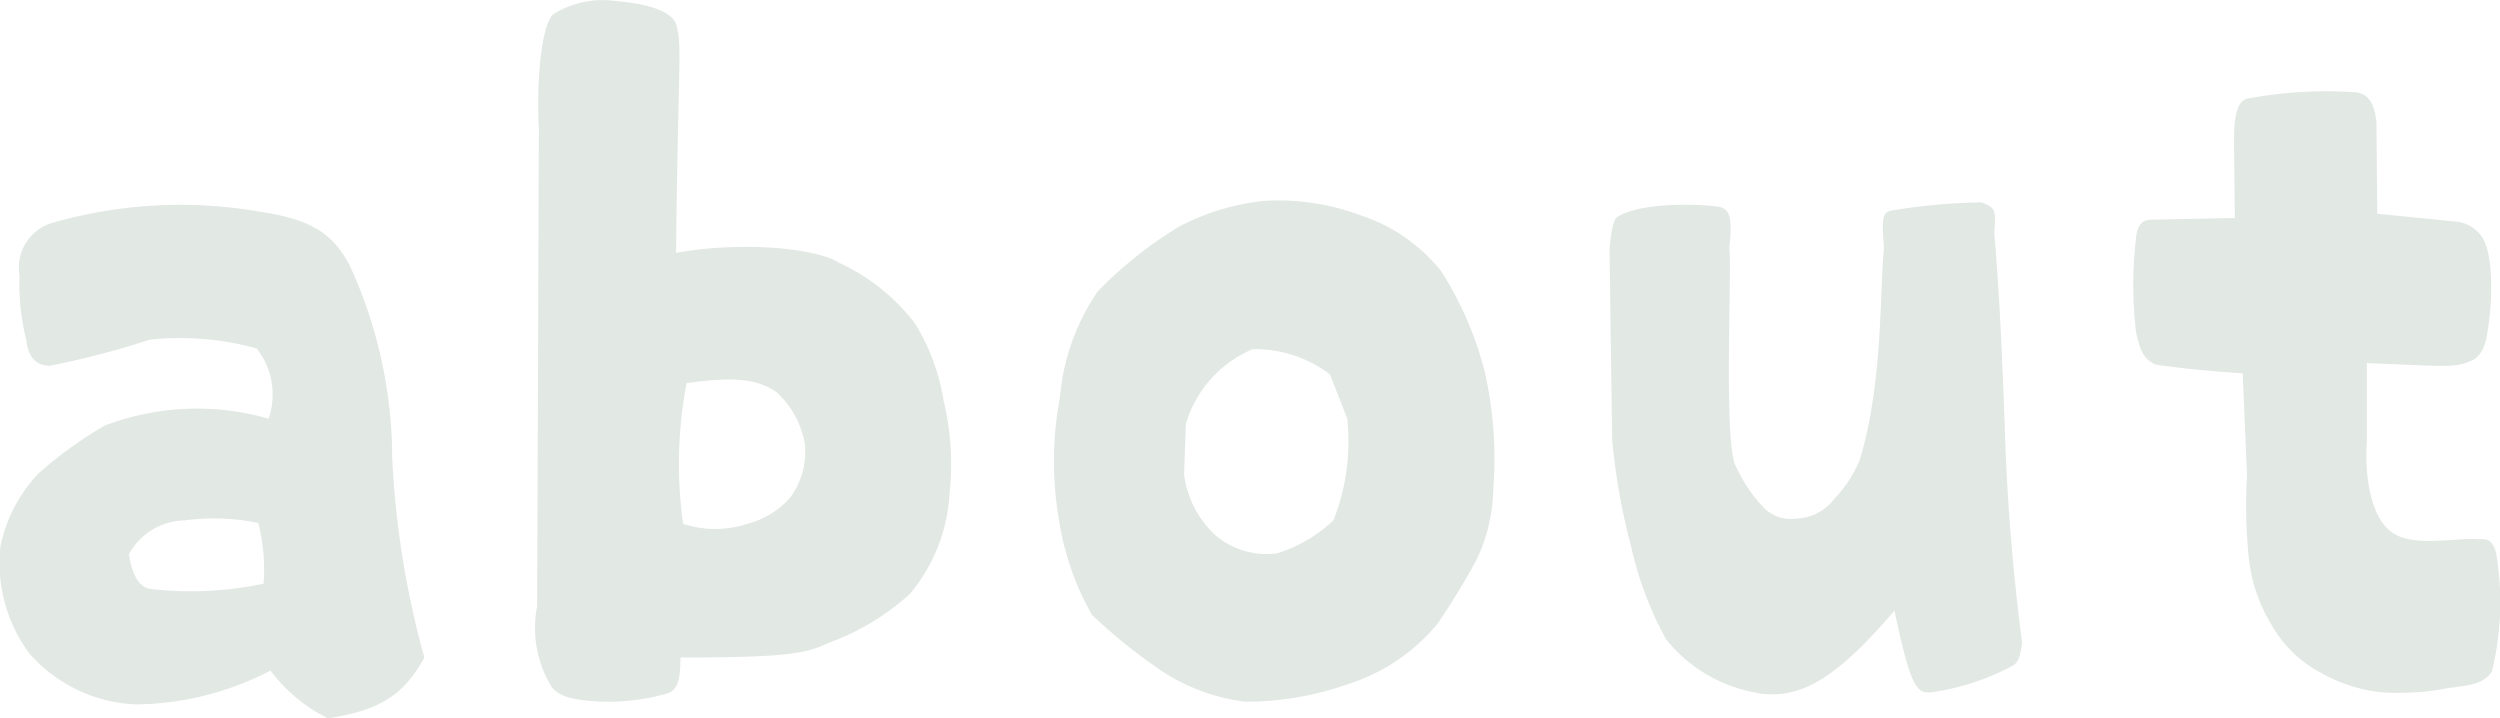 <svg xmlns="http://www.w3.org/2000/svg" width="103.638" height="29.777" viewBox="0 0 103.638 29.777"><path d="M-38.376.288c2.124-.324,3.132-.936,4-2.52a37.577,37.577,0,0,1-1.332-8.28A19.193,19.193,0,0,0-37.476-18.5c-.684-1.26-1.512-1.872-3.636-2.2a19.266,19.266,0,0,0-8.748.468,1.937,1.937,0,0,0-1.3,2.16,9.708,9.708,0,0,0,.288,2.7c.072.684.4,1.044.972,1.044a35.873,35.873,0,0,0,4.14-1.08,12.065,12.065,0,0,1,4.428.36,3.072,3.072,0,0,1,.5,2.916,10.756,10.756,0,0,0-6.8.288,16.909,16.909,0,0,0-2.736,1.98A6.154,6.154,0,0,0-51.948-6.84,6.307,6.307,0,0,0-50.76-2.412,6.2,6.2,0,0,0-46.3-.288a12.371,12.371,0,0,0,5.544-1.4A6.751,6.751,0,0,0-38.376.288Zm-2.664-5.58a14.639,14.639,0,0,1-4.716.216c-.576-.108-.792-.9-.864-1.44a2.67,2.67,0,0,1,2.3-1.4,9.091,9.091,0,0,1,3.06.108A7.8,7.8,0,0,1-41.04-5.292ZM-27.5-.432a8.8,8.8,0,0,0,3.24-.324c.432-.18.5-.684.5-1.476,4.572,0,5.22-.18,6.156-.612A10.149,10.149,0,0,0-14.256-4.86,7.079,7.079,0,0,0-12.6-9.072a11.205,11.205,0,0,0-.252-3.816,8.717,8.717,0,0,0-1.188-3.2,8.428,8.428,0,0,0-3.168-2.52c-.9-.576-3.924-.9-6.732-.4.072-7.236.252-8.64.036-9.324-.072-.72-1.3-1.008-2.556-1.116a3.852,3.852,0,0,0-2.556.54c-.5.4-.72,2.736-.612,4.752l-.072,19.8a4.67,4.67,0,0,0,.54,3.24C-28.908-.648-28.3-.5-27.5-.432Zm8.316-8.46a3.523,3.523,0,0,1-1.8,1.116,4.2,4.2,0,0,1-2.664,0,17.8,17.8,0,0,1,.144-5.832c1.836-.252,2.844-.216,3.708.36a3.787,3.787,0,0,1,1.188,2.124A3.179,3.179,0,0,1-19.188-8.892ZM-.36-.4a12.67,12.67,0,0,0,4.248-.72,7.893,7.893,0,0,0,3.744-2.52A31.058,31.058,0,0,0,9.252-6.3a7.069,7.069,0,0,0,.684-2.88,16.4,16.4,0,0,0-.36-4.932,14.416,14.416,0,0,0-1.8-4.14,7.114,7.114,0,0,0-3.312-2.3,9.761,9.761,0,0,0-4-.612A9.736,9.736,0,0,0-3.1-20.088a17.024,17.024,0,0,0-3.348,2.664A9.1,9.1,0,0,0-8.028-13,14.143,14.143,0,0,0-8.064-7.92,11.473,11.473,0,0,0-6.7-4,22.167,22.167,0,0,0-3.672-1.584,8.172,8.172,0,0,0-.36-.4ZM.972-6.552a3.256,3.256,0,0,1-2.52-.72A4.107,4.107,0,0,1-2.88-9.828l.072-2.088a4.875,4.875,0,0,1,2.772-3.1,5.169,5.169,0,0,1,3.2,1.044l.72,1.836A8.9,8.9,0,0,1,3.312-7.92,5.912,5.912,0,0,1,.972-6.552ZM21.168-.72c1.62.144,3.06-.72,5.4-3.456.684,3.24.936,3.456,1.548,3.384A10.115,10.115,0,0,0,31.5-1.908c.252-.18.288-.468.36-.936a89.456,89.456,0,0,1-.72-8.964c-.108-2.988-.216-5.472-.432-7.992.072-1.044.036-1.08-.54-1.3a25.254,25.254,0,0,0-3.636.324c-.468.072-.5.252-.4,1.548-.18,1.836-.036,5.652-1.008,8.82A5.245,5.245,0,0,1,24.084-8.82a2.047,2.047,0,0,1-1.584.828,1.575,1.575,0,0,1-1.3-.4,6.2,6.2,0,0,1-1.188-1.728c-.54-.792-.18-8.064-.288-9.108.144-1.3,0-1.584-.432-1.692-1.116-.144-3.384-.144-4.212.432q-.216.108-.324,1.3l.108,7.92A26.978,26.978,0,0,0,15.66-6.8,14.5,14.5,0,0,0,17.1-2.988,6.179,6.179,0,0,0,21.168-.72Zm25.56-.072a10.81,10.81,0,0,0,2.844-.18c.9-.108,1.44-.18,1.764-.684A12.1,12.1,0,0,0,51.552-6.3c-.072-.648-.324-.9-.72-.828-.864-.108-2.736.36-3.636-.288-.828-.576-1.152-2.2-1.044-3.744v-3.276c2.952.108,3.672.216,4.248-.072.432-.108.684-.612.756-1.26.216-1.224.252-3.24-.252-3.924a1.455,1.455,0,0,0-1.08-.612l-3.24-.324-.036-3.816c-.072-.5-.18-1.188-.936-1.224a17.635,17.635,0,0,0-4.32.252c-.4.036-.648.4-.648,1.764l.036,3.2-3.528.072c-.36.036-.54.288-.576.828a16.538,16.538,0,0,0,0,3.78c.18.972.432,1.224.828,1.4.756.108,1.908.252,3.6.36l.18,4.248a20.976,20.976,0,0,0,.072,3.384A6.674,6.674,0,0,0,42.192-3.6a5.064,5.064,0,0,0,2.016,1.98A6.5,6.5,0,0,0,46.728-.792Z" transform="translate(51.967 29.489)" fill="#e2e8e4"/></svg>